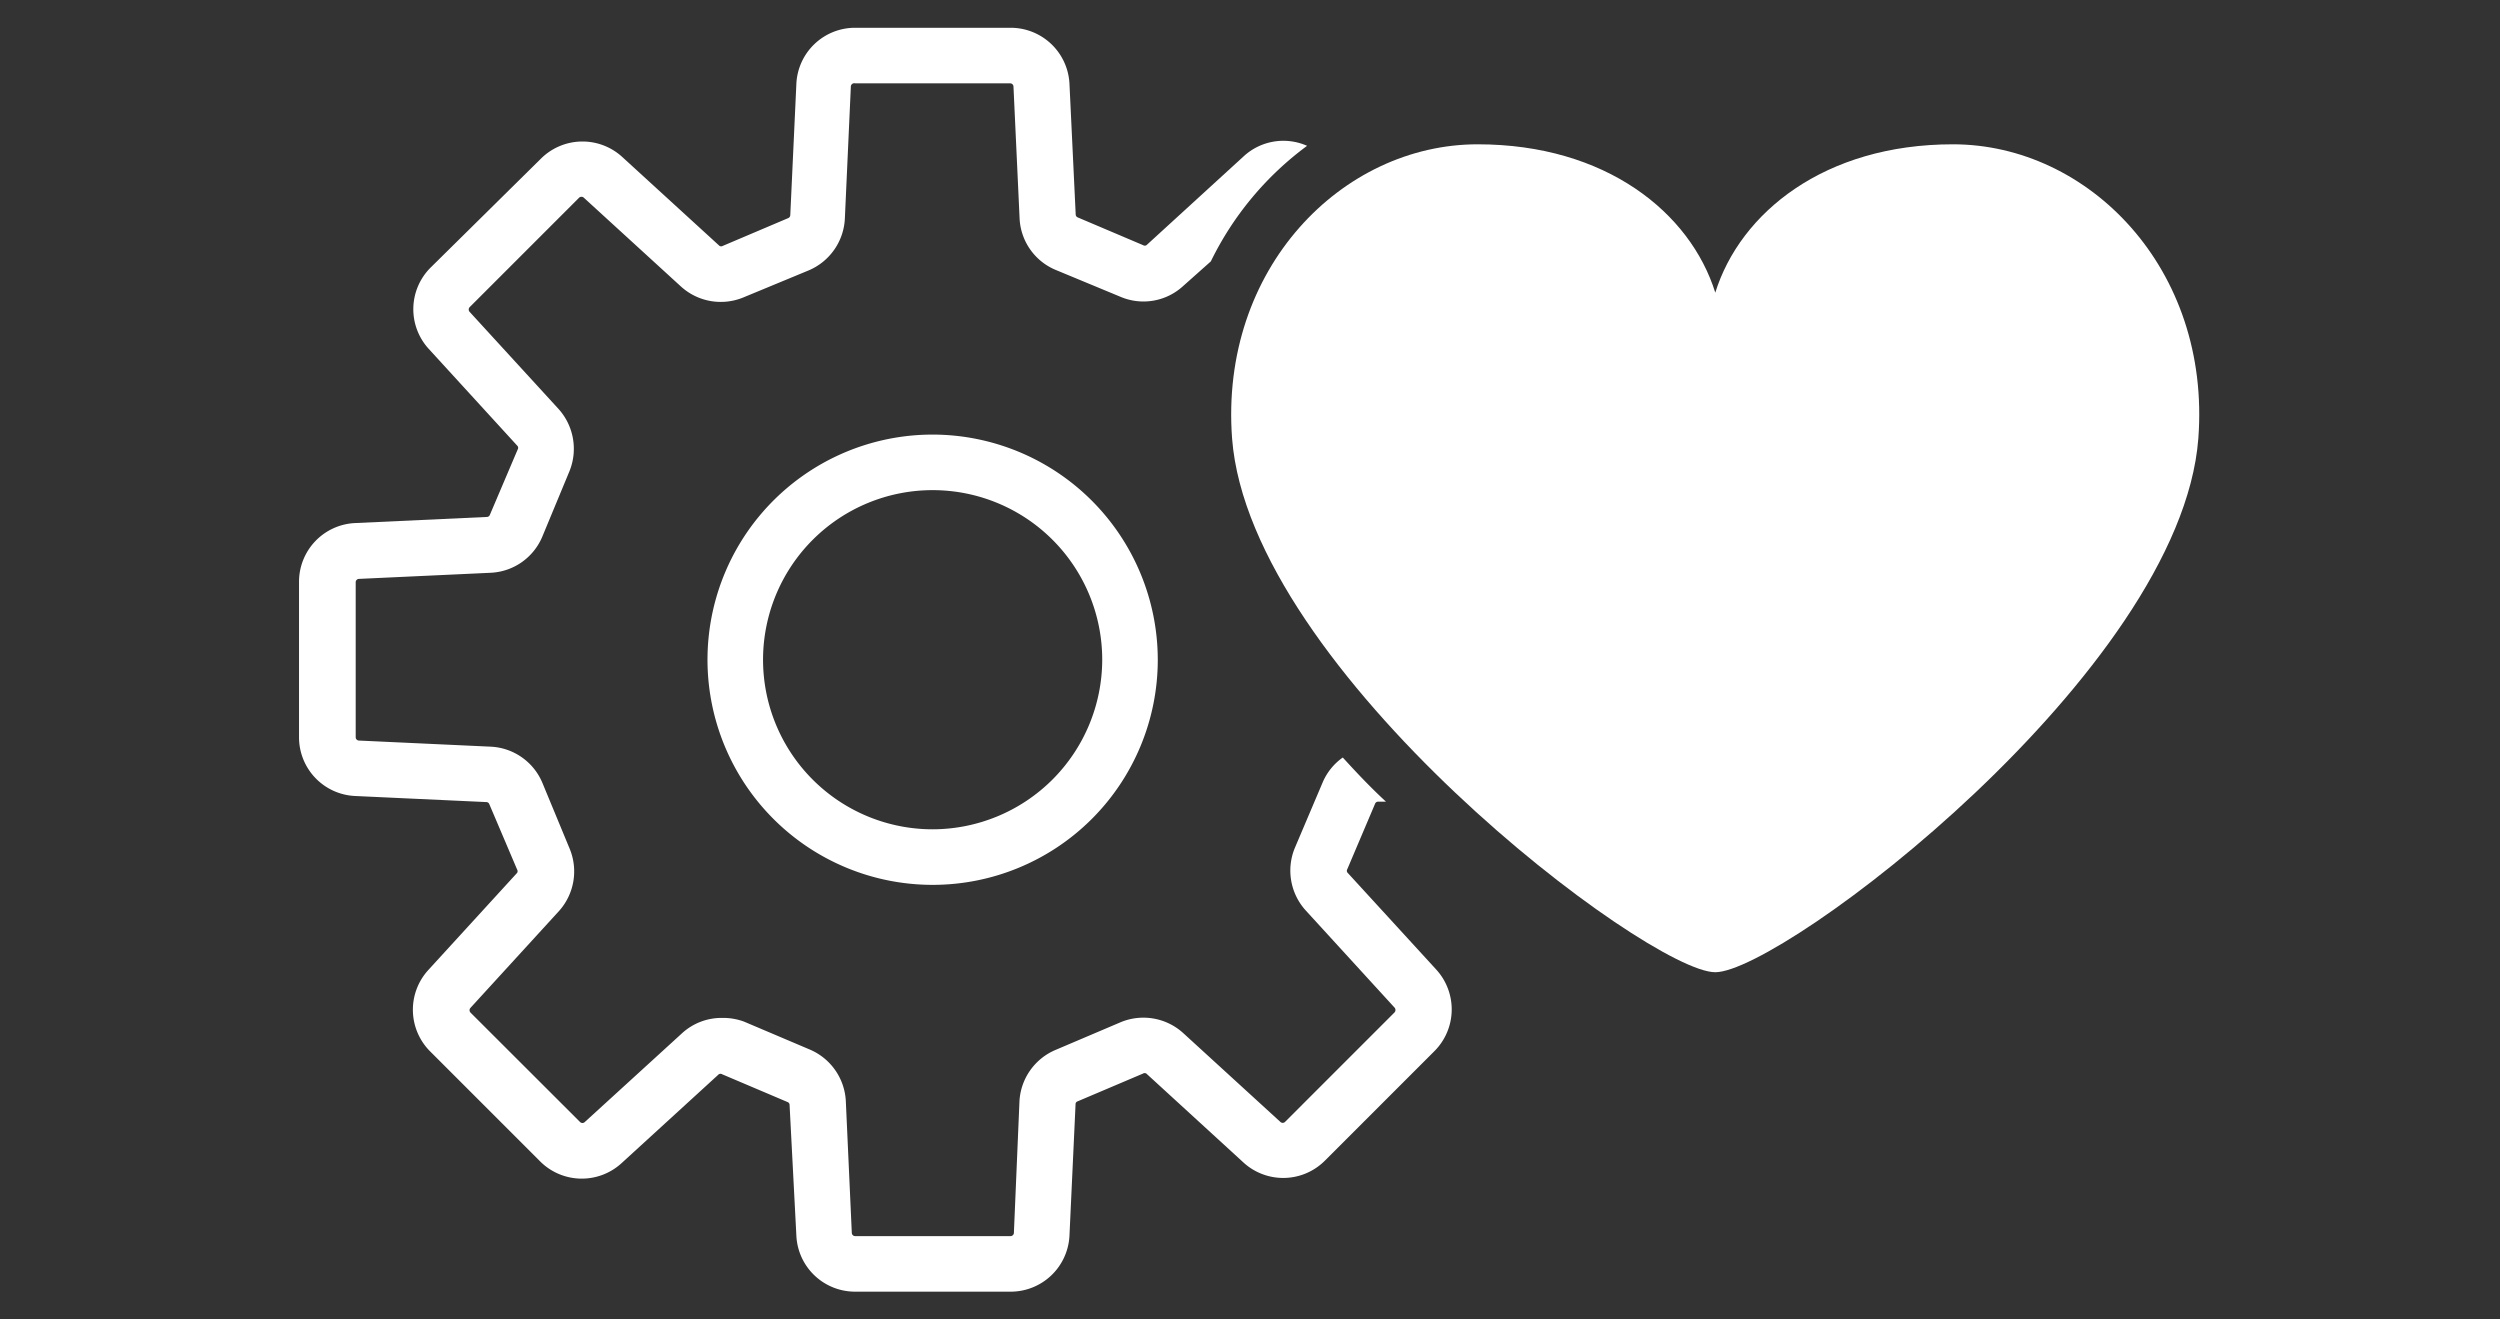 <svg id="レイヤー_1" data-name="レイヤー 1" xmlns="http://www.w3.org/2000/svg" viewBox="0 0 180 95"><rect x="0" y="0" width="180" height="95" fill="#333333" stroke="none"/><defs><style>.cls-1{fill:#fff;}</style></defs><title>アートボード 3</title><path class="cls-1" d="M96.68,54.54a4.22,4.22,0,0,0-1.46,1.82l-2,4.71a4.27,4.27,0,0,0,.79,4.48l6.4,7a.26.26,0,0,1,0,.34l-7.89,7.89a.24.24,0,0,1-.33,0l-7-6.4a4.26,4.26,0,0,0-4.48-.79l-4.7,2a4.26,4.26,0,0,0-2.61,3.73L73,88.77a.24.24,0,0,1-.24.23H61.57a.24.24,0,0,1-.24-.23l-.43-9.48a4.27,4.27,0,0,0-2.61-3.73l-4.71-2A4.33,4.33,0,0,0,52,73.29,4.21,4.21,0,0,0,49.1,74.4l-7,6.39a.24.24,0,0,1-.33,0l-7.9-7.89a.25.25,0,0,1,0-.33l6.4-7A4.27,4.27,0,0,0,41,61.07l-1.95-4.71a4.25,4.25,0,0,0-3.72-2.6l-9.49-.44a.24.24,0,0,1-.23-.24V41.92a.24.24,0,0,1,.23-.24l9.48-.44a4.24,4.24,0,0,0,3.73-2.61L41,33.93a4.29,4.29,0,0,0-.78-4.48l-6.41-7a.25.25,0,0,1,0-.33l7.89-7.89a.25.25,0,0,1,.33,0l7,6.4a4.26,4.26,0,0,0,4.48.79l4.71-1.95a4.27,4.27,0,0,0,2.61-3.73l.43-9.48A.25.25,0,0,1,61.57,6H72.74a.24.24,0,0,1,.23.23l.44,9.48A4.23,4.23,0,0,0,76,19.43l4.7,1.95a4.22,4.22,0,0,0,4.48-.78l2-1.78a22.69,22.69,0,0,1,6.93-8.32,4.21,4.21,0,0,0-4.56.75l-7,6.4a.23.23,0,0,1-.25,0l-4.71-2a.23.23,0,0,1-.14-.21L77,6a4.24,4.24,0,0,0-4.23-4H61.57a4.23,4.23,0,0,0-4.23,4l-.44,9.49a.24.24,0,0,1-.14.21l-4.71,2a.23.23,0,0,1-.25,0l-7-6.4a4.24,4.24,0,0,0-5.86.13L31,19.27a4.23,4.23,0,0,0-.13,5.85l6.4,7a.23.23,0,0,1,0,.25l-2,4.7a.23.23,0,0,1-.21.15l-9.48.44a4.23,4.23,0,0,0-4.05,4.23V53.08a4.23,4.23,0,0,0,4,4.23l9.49.44a.23.23,0,0,1,.21.15l2,4.7a.23.23,0,0,1,0,.25l-6.4,7A4.24,4.24,0,0,0,31,75.73l7.89,7.89a4.24,4.24,0,0,0,5.86.13l7-6.4a.23.23,0,0,1,.25,0l4.71,2a.22.22,0,0,1,.14.21L57.34,89a4.23,4.23,0,0,0,4.23,4H72.73A4.24,4.24,0,0,0,77,89l.44-9.49a.21.21,0,0,1,.14-.21l4.71-2a.23.23,0,0,1,.25,0l7,6.41a4.24,4.24,0,0,0,5.85-.14l7.89-7.89a4.25,4.25,0,0,0,.14-5.86l-6.41-7a.23.23,0,0,1,0-.25l2-4.71a.23.23,0,0,1,.2-.14l.58,0C98.62,56.64,97.62,55.57,96.68,54.54Z"/><path class="cls-1" d="M67.15,31.29A16.21,16.21,0,1,0,83.36,47.5,16.23,16.23,0,0,0,67.15,31.29Zm0,28.42A12.21,12.21,0,1,1,79.36,47.5,12.23,12.23,0,0,1,67.15,59.71Z"/><path class="cls-1" d="M158.28,31.57C157,48.35,128.32,70,123.5,70S90,48.35,88.71,31.57c-.91-12.23,7.92-21.18,17.68-21.18,9.24,0,15.31,4.92,17.11,10.68,1.8-5.76,7.87-10.68,17.11-10.68C150.37,10.39,159.2,19.34,158.28,31.57Z"/></svg>